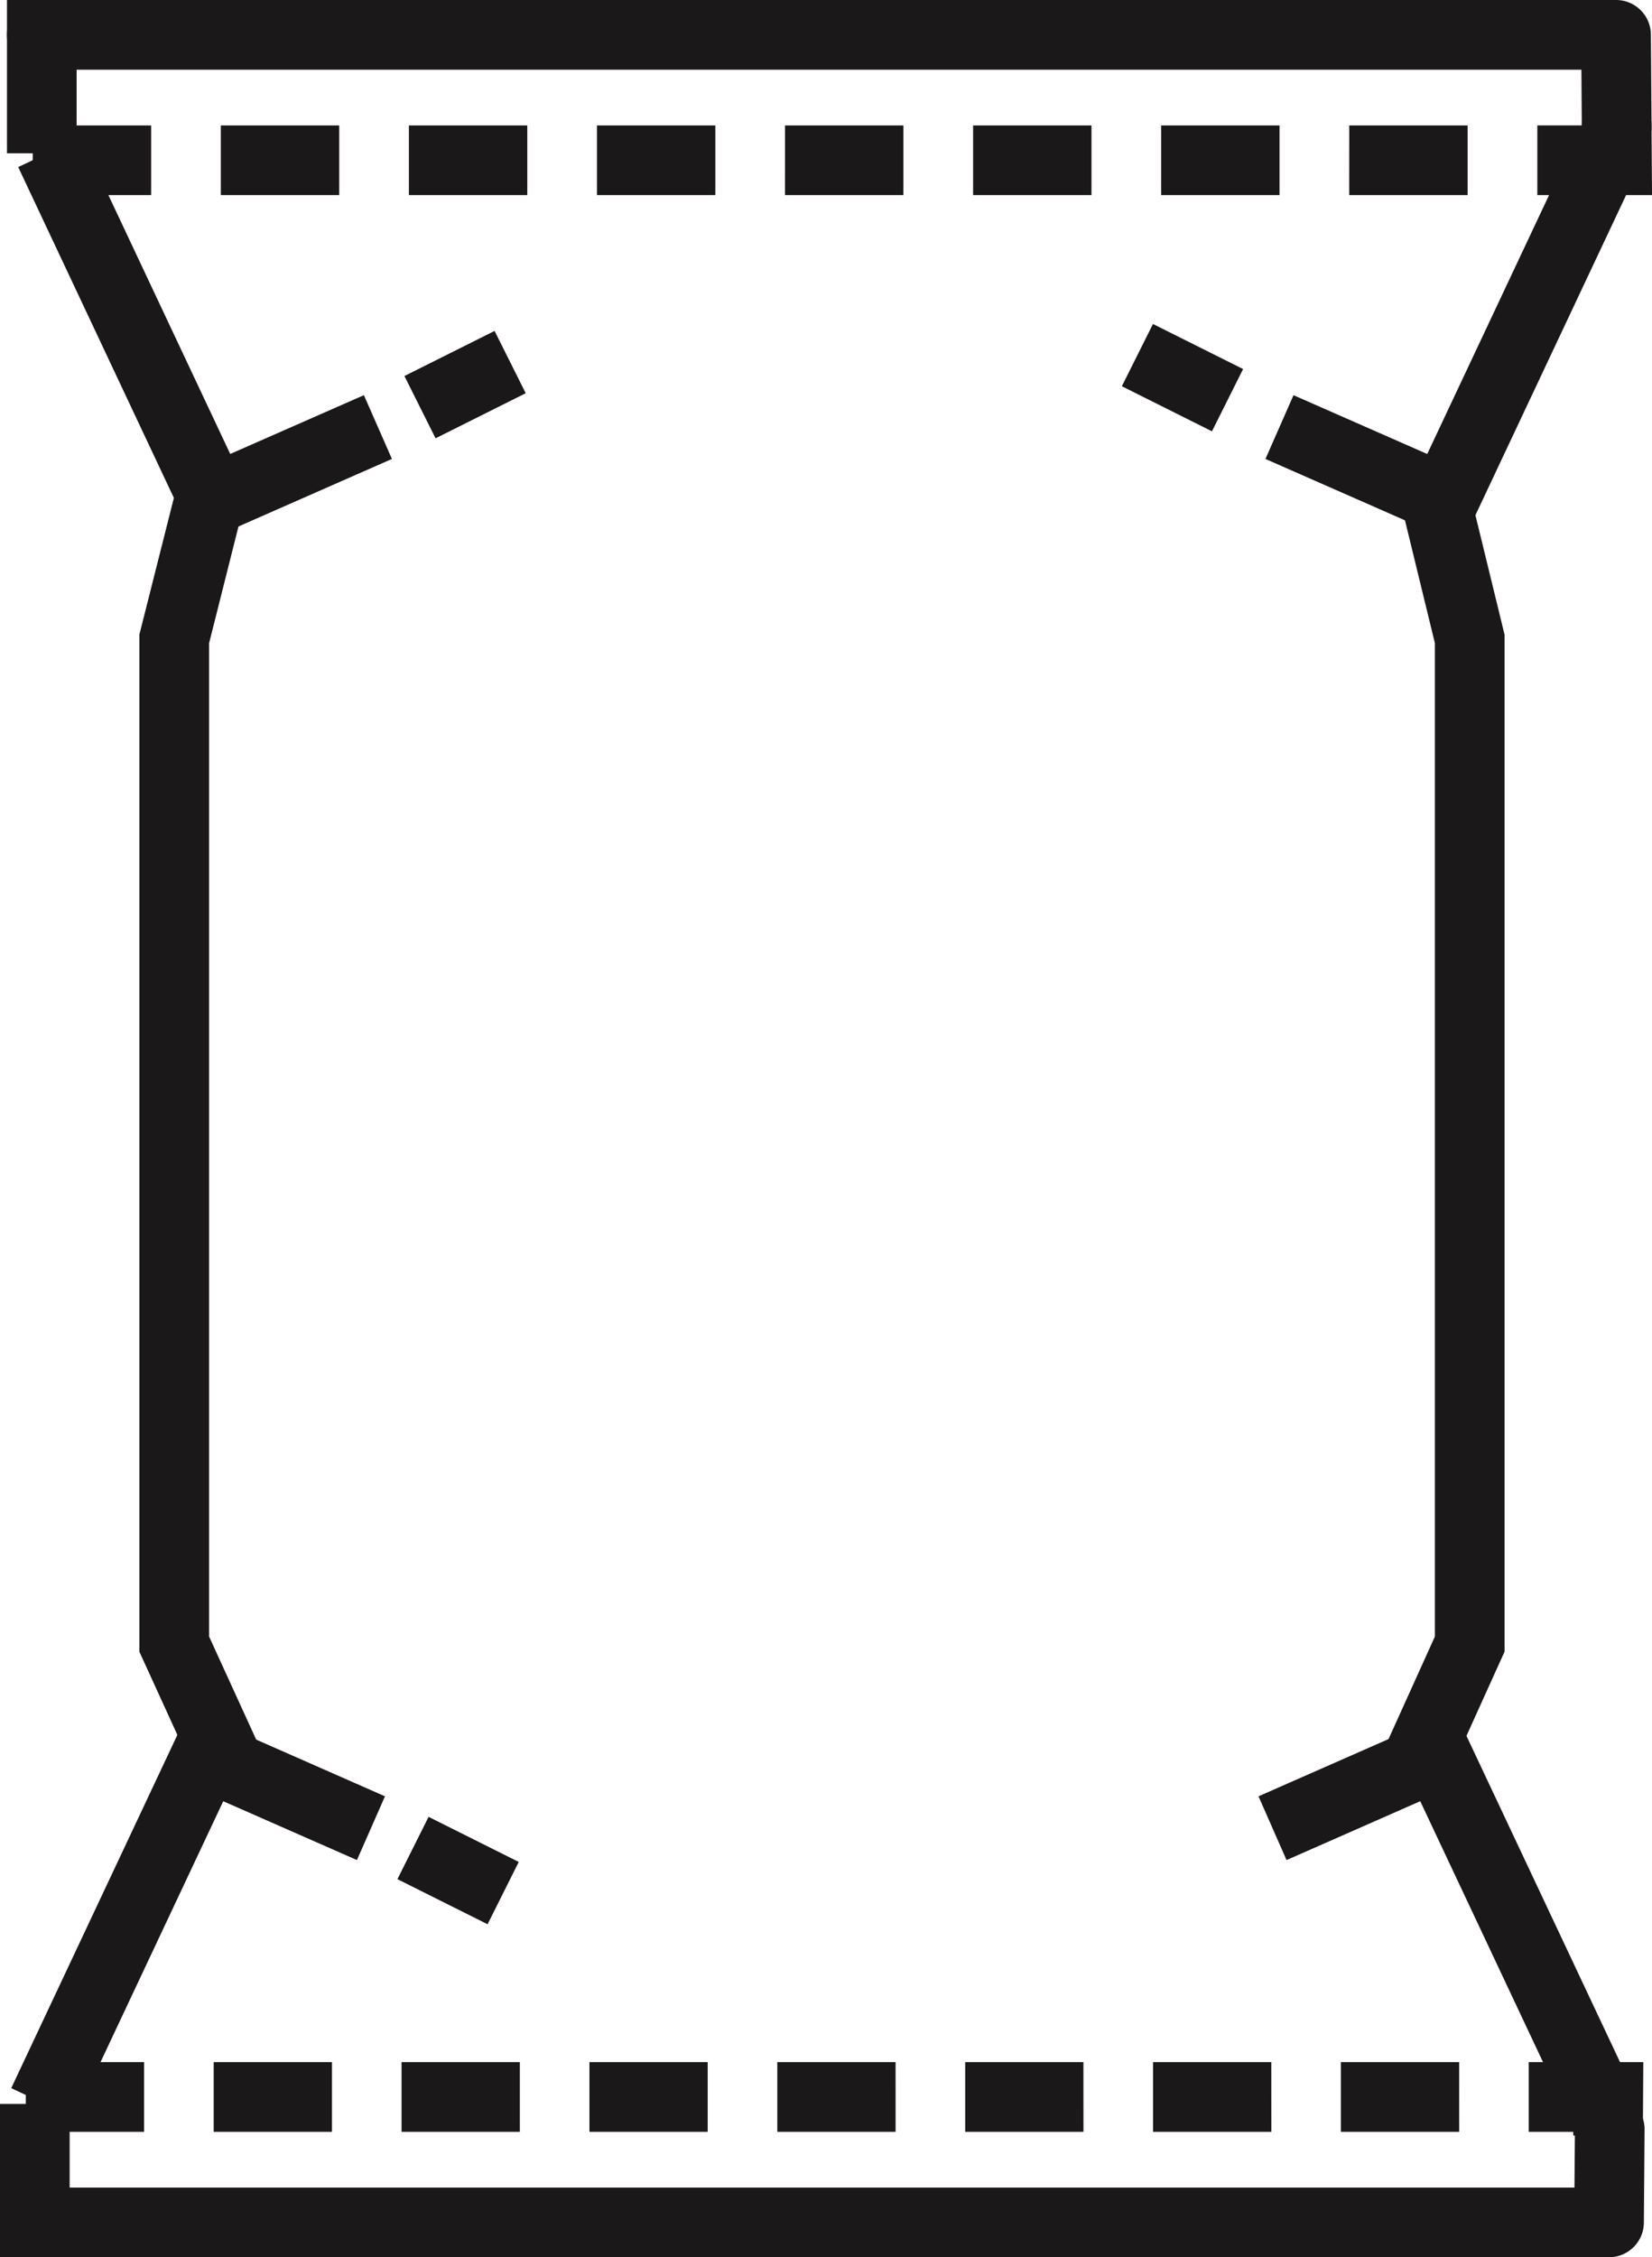 <svg id="Group_200" data-name="Group 200" xmlns="http://www.w3.org/2000/svg" xmlns:xlink="http://www.w3.org/1999/xlink" width="89.058" height="121.665" viewBox="0 0 89.058 121.665">
  <defs>
    <clipPath id="clip-path">
      <rect id="Rectangle_739" data-name="Rectangle 739" width="89.058" height="121.665" fill="none"/>
    </clipPath>
  </defs>
  <rect id="Rectangle_734" data-name="Rectangle 734" width="3.754" height="8.261" transform="translate(0.376 0)" fill="#1a1818"/>
  <path id="Path_904" data-name="Path 904" d="M1.206,8.447H7.589V4.692H1.206Zm10.14,0h6.382V4.692H11.346Zm10.138,0h6.382V4.692H21.484Zm10.138,0h6.383V4.692H31.622Zm10.138,0h6.383V4.692H41.761Zm10.14,0h6.382V4.692H51.9Zm10.138,0H68.42V4.692H62.039Zm10.138,0h6.382V4.692H72.177ZM84.717,4.49v.2h-2.4V8.447H88.5L88.47,4.465Z" transform="translate(0.559 2.069)" fill="#1a1818"/>
  <g id="Group_199" data-name="Group 199" transform="translate(0 0)">
    <g id="Group_198" data-name="Group 198" clip-path="url(#clip-path)">
      <path id="Path_905" data-name="Path 905" d="M87.034,8.779a1.879,1.879,0,0,1-1.878-1.864l-.023-3.158h-83A1.878,1.878,0,0,1,2.135,0H87a1.878,1.878,0,0,1,1.879,1.864l.037,5.022a1.878,1.878,0,0,1-1.863,1.892Z" transform="translate(0.119 0)" fill="#1a1818"/>
      <path id="Path_906" data-name="Path 906" d="M.67,6.659l9.59,20.378,10.558-4.645-1.512-3.437L12.1,22.124,4.068,5.06Z" transform="translate(0.311 2.345)" fill="#1a1818"/>
      <path id="Path_907" data-name="Path 907" d="M57.177,27.037,46.618,22.393l1.512-3.437,7.209,3.17L63.37,5.061l3.4,1.6Z" transform="translate(21.602 2.345)" fill="#1a1818"/>
      <rect id="Rectangle_735" data-name="Rectangle 735" width="5.434" height="3.753" transform="translate(21.802 20.268) rotate(-26.565)" fill="#1a1818"/>
      <rect id="Rectangle_736" data-name="Rectangle 736" width="3.755" height="8.262" transform="translate(0 113.403)" fill="#1a1818"/>
      <path id="Path_908" data-name="Path 908" d="M7.325,79.71H.951V75.954H7.325Zm10.13,0H11.079V75.954h6.376Zm10.128,0H21.207V75.954h6.376Zm10.127,0H31.335V75.954H37.71Zm10.13,0H41.463V75.954h6.376Zm10.127,0H51.591V75.954h6.374Zm10.128,0H61.719V75.954h6.374Zm10.128,0H71.846V75.954h6.376Zm9.9.225-3.752-.025,0-.2h-2.4V75.954h6.177Z" transform="translate(0.441 35.196)" fill="#1a1818"/>
      <path id="Path_909" data-name="Path 909" d="M86.742,85.92H1.878a1.878,1.878,0,1,1,0-3.755h83l.025-3.159a1.876,1.876,0,0,1,1.878-1.864h.013a1.878,1.878,0,0,1,1.863,1.892l-.037,5.022a1.879,1.879,0,0,1-1.878,1.864" transform="translate(0 35.746)" fill="#1a1818"/>
      <path id="Path_910" data-name="Path 910" d="M.414,83.364l3.4,1.6L11.843,67.9l7.207,3.171,1.512-3.436L10,62.986Z" transform="translate(0.192 29.187)" fill="#1a1818"/>
      <path id="Path_911" data-name="Path 911" d="M63.112,84.963,55.081,67.9l-7.207,3.173-1.512-3.437,10.557-4.646L66.51,83.363Z" transform="translate(21.483 29.186)" fill="#1a1818"/>
      <rect id="Rectangle_737" data-name="Rectangle 737" width="3.755" height="5.434" transform="translate(21.425 101.287) rotate(-63.428)" fill="#1a1818"/>
      <rect id="Rectangle_738" data-name="Rectangle 738" width="3.754" height="5.434" transform="matrix(0.447, -0.894, 0.894, 0.447, 60.478, 20.819)" fill="#1a1818"/>
      <path id="Path_912" data-name="Path 912" d="M8.436,87.956l-3.3-7.226V25.907l2.019-8,3.639.918-1.9,7.547V79.912l2.963,6.483Z" transform="translate(2.378 8.298)" fill="#1a1818"/>
      <path id="Path_913" data-name="Path 913" d="M54.276,87.949,50.854,86.4l2.934-6.489V26.362L51.946,18.8l3.648-.89,1.951,8V80.723Z" transform="translate(23.565 8.301)" fill="#1a1818"/>
    </g>
  </g>
</svg>
